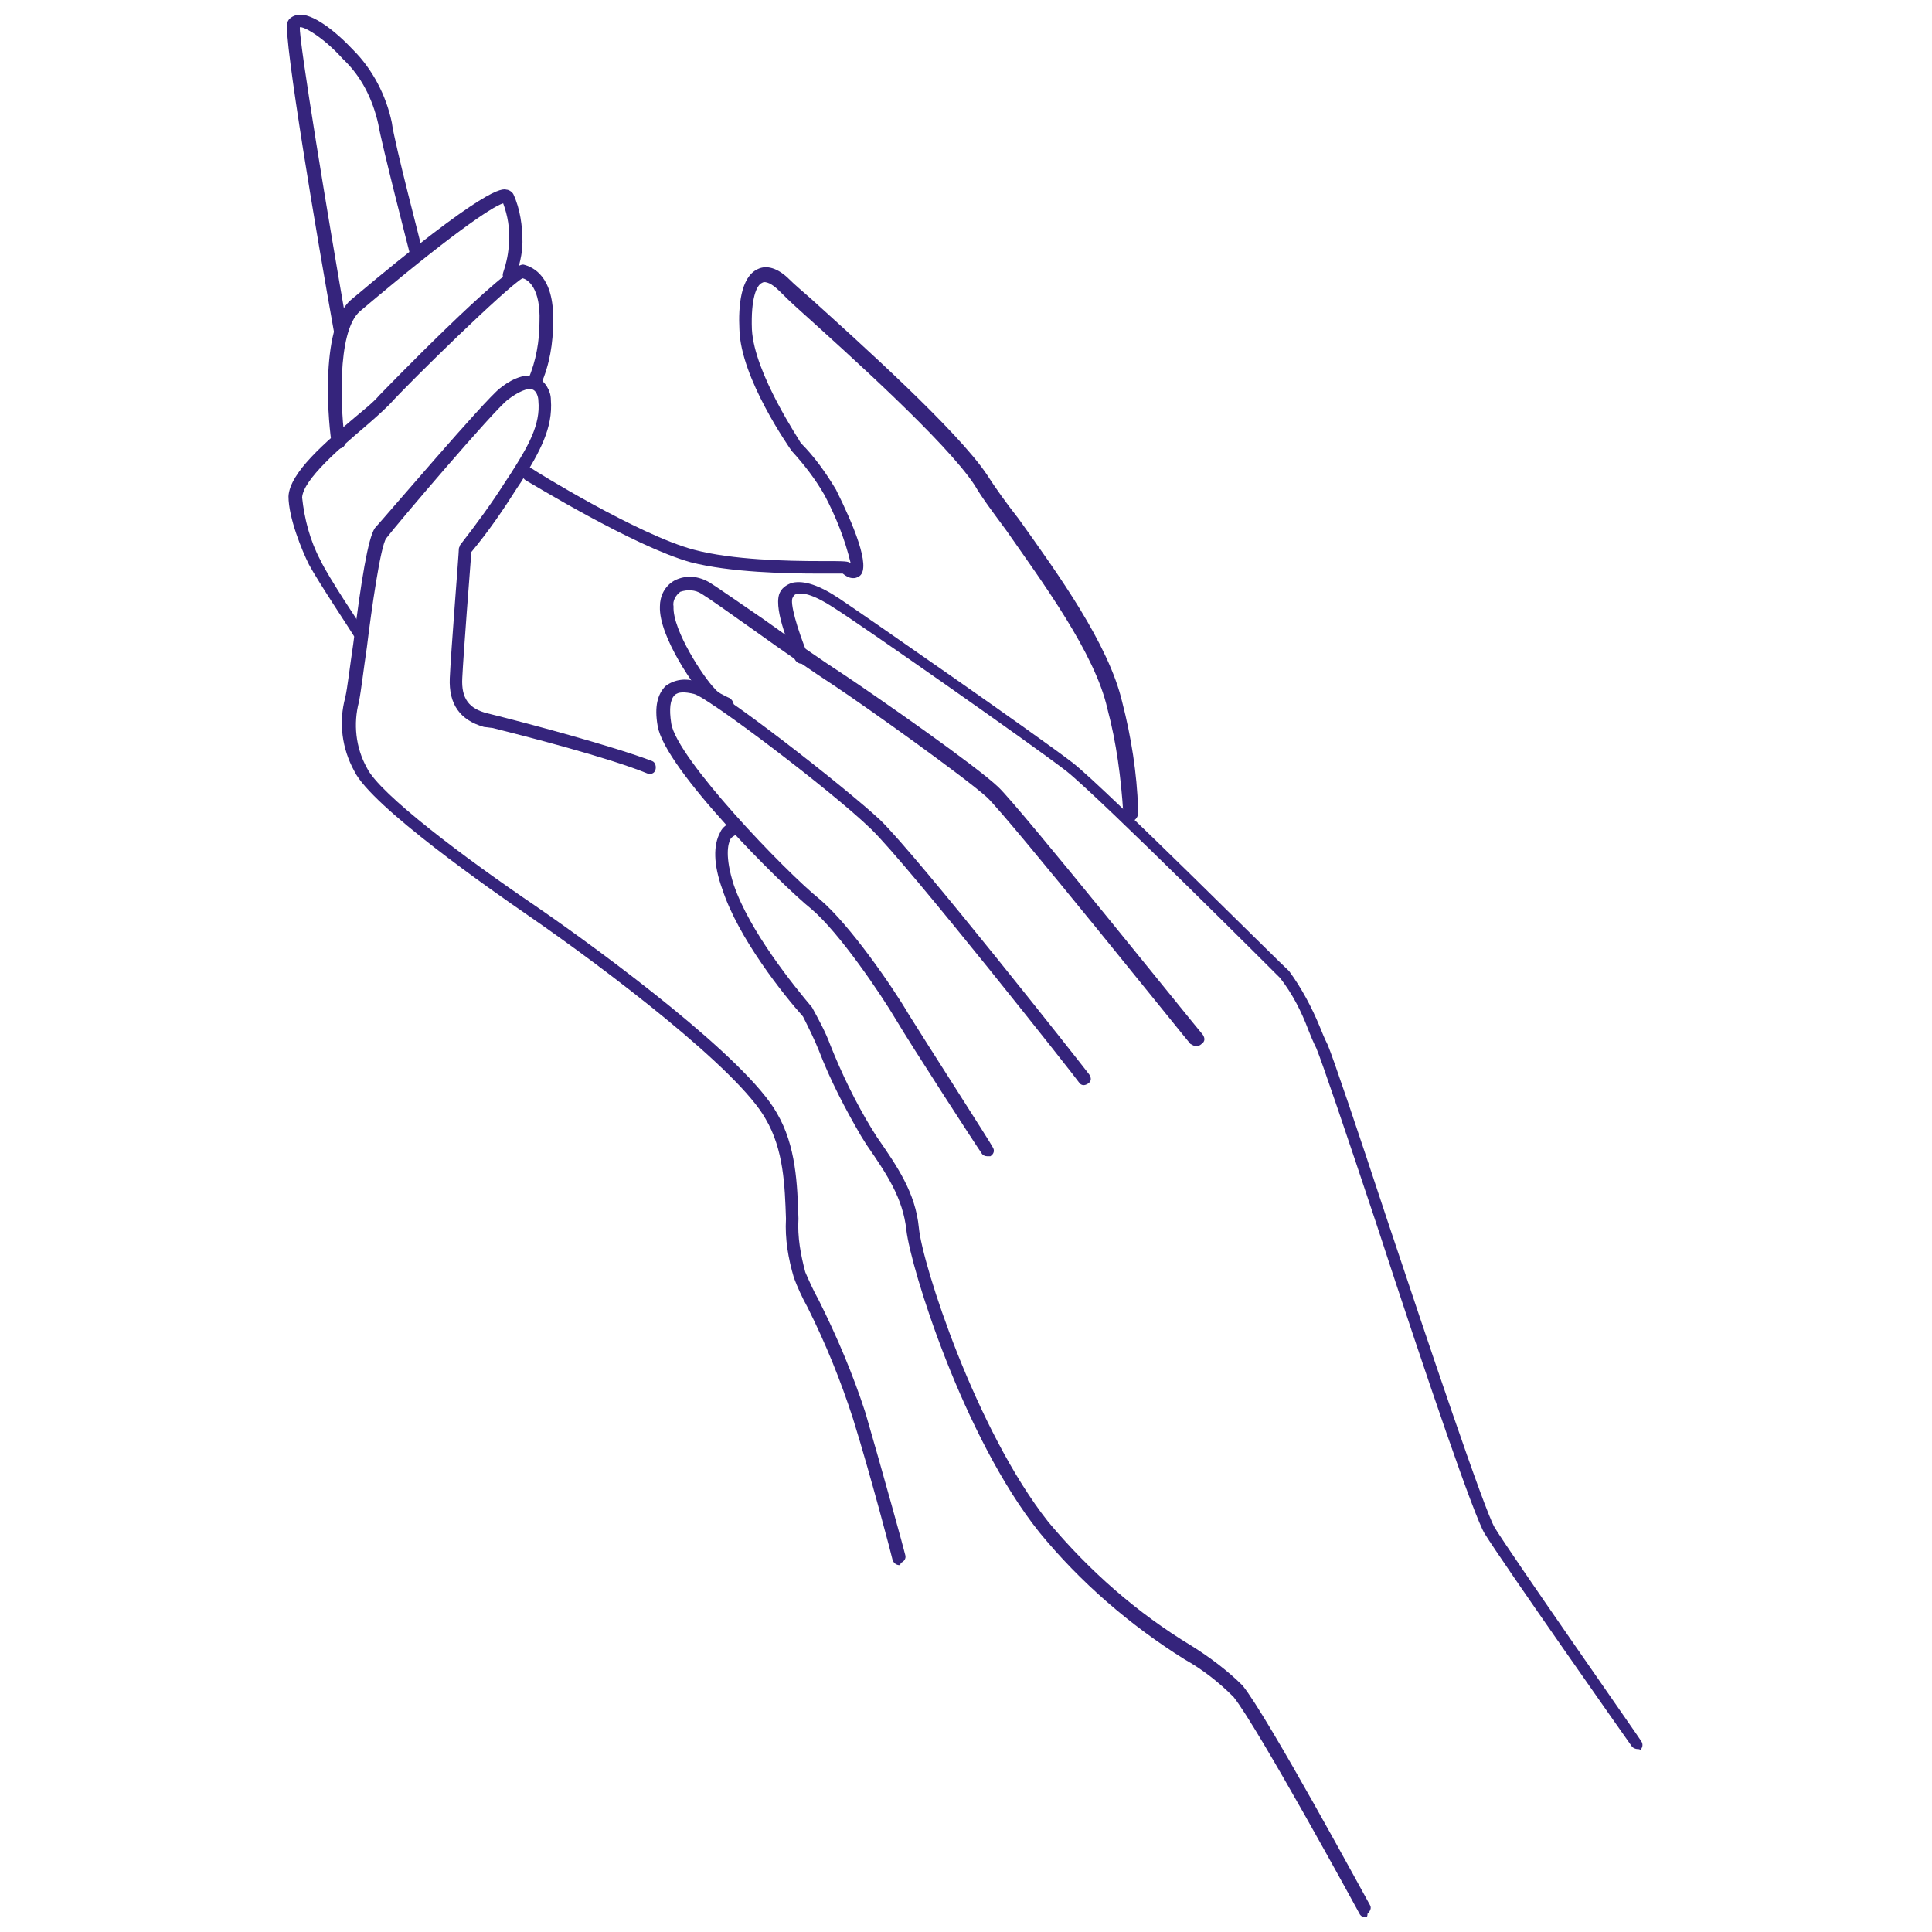 <?xml version="1.0" encoding="utf-8"?>
<!-- Generator: Adobe Illustrator 26.1.0, SVG Export Plug-In . SVG Version: 6.00 Build 0)  -->
<svg version="1.1" id="レイヤー_1" xmlns="http://www.w3.org/2000/svg" xmlns:xlink="http://www.w3.org/1999/xlink" x="0px"
	 y="0px" viewBox="0 0 170.1 170.1" style="enable-background:new 0 0 170.1 170.1;" xml:space="preserve">
<style type="text/css">
	.st0{clip-path:url(#SVGID_00000136391018381365913300000005287020675591289523_);}
	.st1{fill:#35247C;}
	.st2{fill:none;}
</style>
<g>
	<g id="top_icon_02" transform="translate(-160 -8)">
		<g id="グループ_107" transform="translate(160 8)">
			<g>
				<defs>
					<rect id="SVGID_1_" x="25.3" y="1.3" width="119.5" height="167.6"/>
				</defs>
				<clipPath id="SVGID_00000112624682574371734520000003413819743099801750_">
					<use xlink:href="#SVGID_1_"  style="overflow:visible;"/>
				</clipPath>
				
					<g id="グループ_106" transform="translate(0 0)" style="clip-path:url(#SVGID_00000112624682574371734520000003413819743099801750_);">
					<path id="パス_759" class="st1" d="M30,29.7c-0.3,0-0.5-0.2-0.6-0.5C28,21.4,24.9,3.1,25.3,2c0.1-0.4,0.5-0.6,0.9-0.7
						c1.3-0.2,3.4,1.5,4.9,3.1c1.7,1.7,2.9,4,3.4,6.4c0.2,1.7,2.7,11.2,2.7,11.3c0.1,0.3-0.1,0.6-0.4,0.7c-0.3,0.1-0.6-0.1-0.7-0.4
						l0,0c-0.1-0.4-2.5-9.7-2.8-11.5c-0.5-2.2-1.5-4.2-3.1-5.7c-1.8-2-3.5-2.9-3.8-2.8c-0.1,1.1,2.5,16.9,4.2,26.6
						c0.1,0.3-0.2,0.6-0.5,0.7C30.1,29.7,30,29.7,30,29.7"/>
					<path id="パス_760" class="st1" d="M29.8,39.5c-0.3,0-0.5-0.2-0.6-0.5C29,38,28,28.9,30.9,26.4c12-10.1,13.3-9.8,13.7-9.7
						c0.2,0,0.5,0.2,0.6,0.4c0.6,1.3,0.8,2.8,0.8,4.2c0,1.1-0.3,2.1-0.6,3.1c-0.1,0.3-0.5,0.4-0.8,0.3c-0.3-0.1-0.4-0.4-0.3-0.7
						c0.3-0.9,0.5-1.8,0.5-2.7c0.1-1.2-0.1-2.3-0.5-3.4c-1,0.3-4.8,2.9-12.6,9.5c-2.1,1.8-1.7,9-1.3,11.6
						C30.4,39.2,30.2,39.5,29.8,39.5C29.8,39.5,29.8,39.5,29.8,39.5"/>
					<path id="パス_761" class="st1" d="M31.6,56.2c-0.2,0-0.4-0.1-0.5-0.3c-0.1-0.2-3.1-4.7-3.9-6.2c-0.6-1.2-1.8-4.1-1.8-6
						c0.1-2.1,3.3-4.8,5.9-7c0.7-0.6,1.5-1.2,2.1-1.9c0.1-0.1,11.4-11.8,12.7-11.5c0.8,0.2,2.7,1,2.6,5c0,1.9-0.3,3.8-1.1,5.6
						c-0.1,0.3-0.5,0.4-0.8,0.3s-0.4-0.5-0.3-0.8c0.7-1.6,1-3.4,1-5.1c0.1-2.9-1-3.7-1.5-3.8c-1.4,0.8-9.9,9.1-11.7,11.1
						c-0.7,0.7-1.5,1.4-2.2,2c-2.1,1.8-5.4,4.6-5.5,6.2c0.2,1.9,0.7,3.8,1.6,5.5c0.7,1.5,3.7,6,3.8,6.1c0.2,0.3,0.1,0.6-0.2,0.8
						C31.8,56.2,31.7,56.2,31.6,56.2"/>
					<path id="パス_762" class="st1" d="M79.2,137.8c-0.3,0-0.5-0.2-0.6-0.4c0-0.1-2-7.7-3.5-12.5c-1.1-3.4-2.4-6.6-4-9.8
						c-0.5-0.9-0.9-1.8-1.2-2.6c-0.5-1.7-0.8-3.4-0.7-5.2c-0.1-2.9-0.2-6.1-1.8-8.8c-2.4-4.3-13.8-13-20.9-17.9
						c-3.2-2.2-13.8-9.6-15.3-12.7c-1.1-2-1.4-4.3-0.8-6.5c0.2-0.9,0.4-2.7,0.7-4.7c0.7-5.6,1.3-9.3,1.9-10.2
						C34,45.4,42.7,35.2,44,34.2c0.6-0.5,2.1-1.5,3.3-1c0.7,0.4,1.2,1.2,1.2,2c0.2,2.5-1,4.6-2.6,7.2L45.5,43
						c-1.2,1.9-2.5,3.8-4,5.6c-0.1,1.3-0.7,9-0.8,11.1c-0.1,1.8,0.6,2.7,2.2,3.1l0.8,0.2c2.8,0.7,10.3,2.7,13.7,4
						c0.3,0.1,0.4,0.5,0.3,0.8c-0.1,0.3-0.4,0.4-0.7,0.3c-3.4-1.4-10.8-3.3-13.6-4L42.6,64c-2.1-0.6-3.1-2-3-4.3
						c0.1-2.3,0.8-11,0.8-11.4c0-0.1,0.1-0.2,0.1-0.3c1.4-1.8,2.8-3.7,4-5.6l0.4-0.6c1.6-2.5,2.7-4.4,2.5-6.5c0-0.4-0.2-0.9-0.5-1
						c-0.4-0.2-1.3,0.2-2.2,0.9c-1.2,0.9-9.8,11-10.7,12.2c-0.5,0.7-1.3,6.3-1.7,9.6c-0.3,2-0.5,3.8-0.7,4.8c-0.5,1.9-0.3,4,0.7,5.8
						c1.1,2.3,8.7,8,14.9,12.2C53.3,84,65.7,93.2,68.4,98c1.7,2.9,1.8,6.3,1.9,9.3c-0.1,1.6,0.2,3.2,0.6,4.7
						c0.3,0.7,0.7,1.6,1.2,2.5c1.6,3.2,3,6.5,4.1,9.9c1.4,4.8,3.5,12.4,3.5,12.5c0.1,0.3-0.1,0.6-0.4,0.7
						C79.3,137.8,79.2,137.8,79.2,137.8"/>
					<path id="パス_763" class="st1" d="M99.5,72.7c-0.3,0-0.5-0.2-0.6-0.5c0-0.2,0-0.4,0-0.6c-0.2-3.1-0.6-6.2-1.4-9.2
						c-1.1-4.9-5.7-11.1-8.9-15.7c-1.1-1.5-2.1-2.8-2.8-4c-2.5-3.8-11.2-11.6-15.3-15.3c-0.9-0.8-1.5-1.4-1.9-1.8
						c-0.6-0.6-1.2-0.9-1.5-0.7c-0.5,0.2-1,1.4-0.9,4.1c0.2,3.9,4.3,9.9,4.3,10c1.2,1.2,2.2,2.6,3.1,4.1c1.5,3,3.1,6.8,2.1,7.6
						c-0.4,0.3-0.9,0.3-1.5-0.2c-0.1,0-1,0-2,0c-3,0-7.9-0.1-11.4-1c-5-1.4-14.1-7-14.5-7.2c-0.3-0.2-0.4-0.5-0.2-0.8
						c0.2-0.3,0.5-0.4,0.8-0.2c0.1,0.1,9.3,5.8,14.2,7.1c3.4,0.9,8.2,1,11.2,1c2.1,0,2.4,0,2.6,0.2l0,0c-0.5-2.1-1.3-4.1-2.3-6
						c-0.8-1.4-1.8-2.7-2.9-3.9c-0.2-0.3-4.5-6.4-4.6-10.7c-0.1-2,0.1-4.6,1.6-5.3c0.8-0.4,1.8-0.1,2.8,0.9c0.4,0.4,1.1,1,1.9,1.7
						c4.2,3.8,12.9,11.6,15.5,15.5c0.7,1.1,1.7,2.5,2.8,3.9c3.5,4.9,7.9,11,9.1,16.1c0.8,3.1,1.3,6.3,1.4,9.4c0,0.2,0,0.3,0,0.4
						c0,0.3-0.2,0.6-0.5,0.7C99.6,72.7,99.5,72.7,99.5,72.7"/>
					<path id="パス_764" class="st1" d="M144.2,154c-0.2,0-0.4-0.1-0.5-0.2c-0.5-0.7-11.4-16.2-13-18.8
						c-0.9-1.5-4.8-12.8-9.6-27.5c-2.5-7.5-4.7-14-5.2-15.2c-0.3-0.6-0.5-1.1-0.7-1.6c-0.6-1.6-1.4-3.2-2.5-4.6
						c-0.1-0.1-15.8-15.8-18.8-18.2c-3.1-2.4-18.4-13.1-20.5-14.4c-2-1.3-2.8-1.3-3.2-1.2c-0.2,0-0.3,0.1-0.4,0.3
						c-0.3,0.4,0.4,2.8,1.3,5c0.1,0.3,0,0.6-0.3,0.8c-0.3,0.1-0.6,0-0.8-0.3c0,0,0,0,0,0c-0.6-1.4-2-4.8-1.3-6
						c0.2-0.4,0.7-0.7,1.1-0.8c1-0.2,2.3,0.2,4.1,1.4c2.1,1.4,17.5,12.1,20.6,14.5c3,2.4,18.3,17.7,19,18.3c1.1,1.5,2,3.2,2.7,4.9
						c0.2,0.5,0.4,1,0.7,1.6c0.5,1.2,2.6,7.4,5.2,15.3c3.6,10.8,8.6,25.7,9.5,27.2c1.6,2.6,12.8,18.6,12.9,18.8
						c0.2,0.3,0.1,0.6-0.1,0.8C144.4,154,144.3,154,144.2,154"/>
					<path id="パス_765" class="st1" d="M105.3,92.1c-0.2,0-0.3-0.1-0.5-0.2c-0.2-0.2-16-19.9-17.9-21.7c-2-1.8-10.4-7.8-13.4-9.8
						c-1.7-1.1-4.6-3.1-7.1-4.9c-2.1-1.5-4.1-2.9-4.6-3.2c-0.6-0.4-1.3-0.4-1.9-0.2c-0.4,0.3-0.7,0.8-0.6,1.3
						c-0.1,2.1,2.7,6.3,3.6,7.2c0.3,0.4,0.8,0.6,1.2,0.8c0.3,0.1,0.5,0.4,0.5,0.7c0,0.3-0.3,0.5-0.6,0.5c0,0,0,0,0,0
						c-0.7-0.2-1.4-0.6-1.9-1.1c-0.8-0.8-4.1-5.4-4-8.1c0-0.9,0.4-1.8,1.3-2.3c1-0.5,2.1-0.4,3.1,0.2c0.5,0.3,2.5,1.7,4.7,3.2
						c2.5,1.8,5.4,3.8,7.1,4.9c3,2,11.6,8,13.6,9.9c1.9,1.8,17.3,21,18,21.8c0.2,0.3,0.2,0.6-0.1,0.8c0,0,0,0,0,0
						C105.6,92.1,105.4,92.1,105.3,92.1"/>
					<path id="パス_766" class="st1" d="M86.9,101.8c-0.2,0-0.4-0.1-0.5-0.3c-0.3-0.4-6.2-9.5-7.5-11.7c-1.3-2.2-5-7.7-7.5-9.8
						C68.9,78,58.5,67.7,57.9,63.9c-0.3-1.7,0-2.8,0.7-3.5c0.8-0.6,1.8-0.7,2.7-0.4c1.7,0.4,13.1,9.3,16.2,12.2
						c3.3,3.2,17.8,21.6,18.4,22.4c0.2,0.3,0.2,0.6-0.1,0.8c-0.3,0.2-0.6,0.2-0.8-0.1c-0.1-0.2-15-19.1-18.3-22.3
						c-3.5-3.4-14.5-11.7-15.6-11.9c-0.8-0.2-1.4-0.2-1.7,0.1c-0.4,0.4-0.5,1.2-0.3,2.5c0.5,3.1,10,13,13.1,15.5
						c2.6,2.2,6.4,7.7,7.8,10.1c1.3,2.1,7.4,11.6,7.4,11.7c0.2,0.3,0.1,0.6-0.2,0.8C87.2,101.8,87.1,101.8,86.9,101.8"/>
					<path id="パス_767" class="st1" d="M120.2,168.8c-0.2,0-0.4-0.1-0.5-0.3c-0.1-0.2-9-16.5-11.1-19.1c-1.3-1.3-2.7-2.4-4.3-3.3
						c-4.8-3-9.2-6.8-12.8-11.2c-6.7-8.4-11.3-23.2-11.7-26.6c-0.3-2.8-1.7-4.9-3.5-7.5l-0.5-0.8c-1.4-2.4-2.7-4.9-3.7-7.5
						c-0.4-1-0.9-2-1.4-3c-1.7-1.9-5.7-6.9-7.1-11.2c-0.8-2.2-0.8-3.9-0.2-5c0.2-0.5,0.7-0.8,1.2-1c0.3-0.1,0.6,0.1,0.7,0.5
						s-0.1,0.6-0.5,0.7c-0.2,0.1-0.4,0.2-0.5,0.4c-0.2,0.4-0.5,1.5,0.3,4c1.4,4.1,5.3,8.9,6.9,10.8c0.6,1.1,1.2,2.2,1.6,3.3
						c1,2.5,2.2,5,3.6,7.3l0.5,0.8c1.8,2.6,3.4,4.9,3.7,8c0.3,3.2,5,17.8,11.4,25.9c3.6,4.3,7.8,8,12.6,10.9c1.6,1,3.2,2.2,4.5,3.5
						c2.2,2.7,10.8,18.6,11.2,19.3c0.2,0.3,0,0.6-0.2,0.8C120.4,168.8,120.3,168.8,120.2,168.8"/>
				</g>
			</g>
		</g>
	</g>
	<rect x="0" y="0" class="st2" width="170.1" height="170.1"/>
</g>
</svg>
